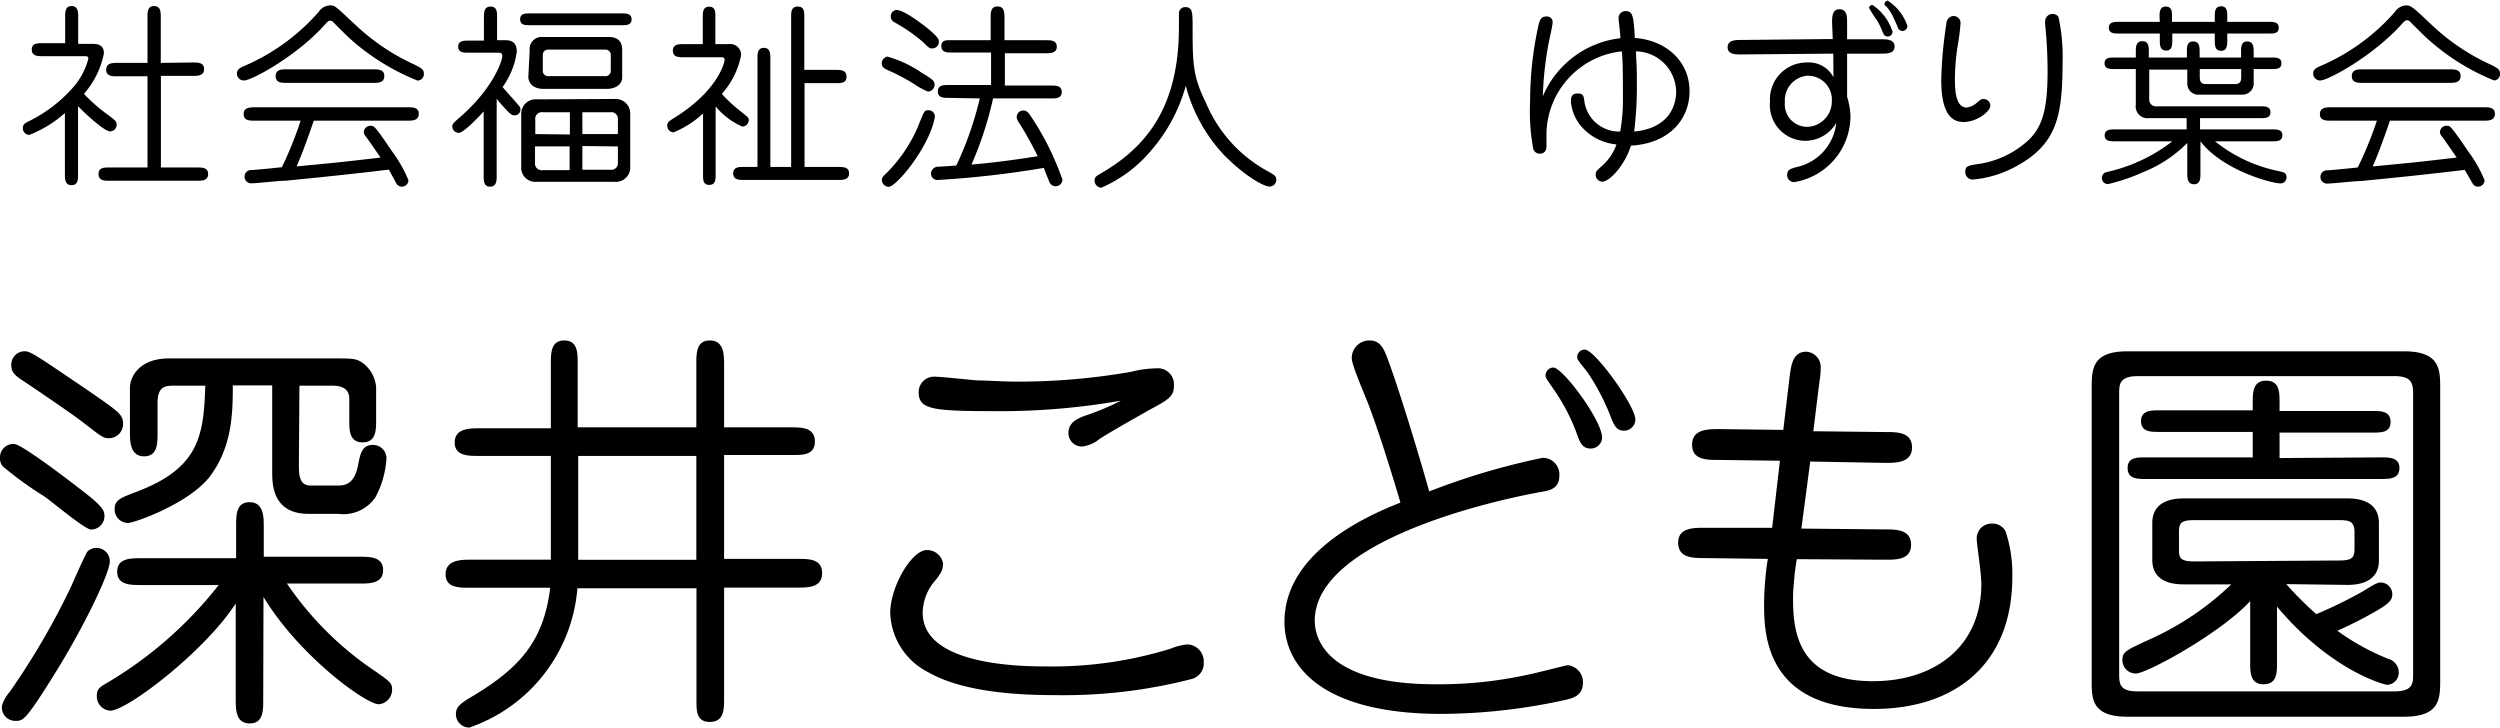 <svg xmlns="http://www.w3.org/2000/svg" viewBox="0 0 186.44 54.26"><g id="レイヤー_2" data-name="レイヤー 2"><g id="footer"><path d="M6,36.49c1.67,1.27,1.79,1.58,1.79,2a1,1,0,0,1-1,1c-.46,0-2.95-2.11-3.5-2.48A26.6,26.6,0,0,1,.22,34.79.88.88,0,0,1,0,34.17a1,1,0,0,1,1.05-1.06C1.58,33.11,4.84,35.59,6,36.49ZM.71,51.62A55.39,55.39,0,0,0,5.3,43.75c.16-.37,1.09-2.48,1.24-2.64a1,1,0,0,1,.65-.25,1,1,0,0,1,1,1c0,.89-2,5.05-4.31,8.71-2,3.19-2.17,3.19-2.73,3.19a1,1,0,0,1-1-1.15A2.68,2.68,0,0,1,.71,51.62Zm5.8-22.54c2.39,1.65,2.67,1.83,2.67,2.55a1.06,1.06,0,0,1-1.06,1.05c-.43,0-.55-.12-1.89-1.15-.18-.15-1.33-1-4.46-3.1-.56-.37-.93-.62-.93-1.18A1,1,0,0,1,1.92,26.2C2.36,26.26,2.76,26.54,6.51,29.08ZM19.63,52.21c0,.78,0,1.74-1,1.74s-1.05-.93-1.05-1.74V45c-2.26,3.53-8.09,8-9.36,8a1.07,1.07,0,0,1-1-1.09c0-.43.13-.62.62-.9a29.89,29.89,0,0,0,8.47-7.38h-5.8c-.78,0-1.77,0-1.77-1s1-1,1.77-1h7.1V39.19c0-.77,0-1.74,1-1.74s1.06,1,1.06,1.74v2.33h7.13c.8,0,1.77,0,1.77,1s-1,1-1.77,1h-5.4A24.25,24.25,0,0,0,28,50.07c1.11.78,1.24.87,1.24,1.37a1.08,1.08,0,0,1-1,1.08c-.93,0-5.9-3.56-8.59-8Zm2.66-17.58c0,.72,0,1.58.87,1.58h2c.46,0,1.27,0,1.55-1.55.15-.8.28-1.48,1.11-1.48a1,1,0,0,1,1,1A7,7,0,0,1,28,37.08a2.9,2.9,0,0,1-2.79,1.24H23c-2.7,0-2.7-2.26-2.7-3.13V28.74H17.36c0,1.89,0,4.56-1.73,6.82C14.05,37.58,10,39,9.55,39a1,1,0,0,1-1-1c0-.71.37-.84,1.64-1.33,4.71-1.77,5-4.25,5.12-7.91H13.08c-.71,0-1.33,0-1.33,1.3v2.2c0,.81,0,1.77-1,1.77s-1.06-1-1.06-1.77V28.9c0-.62.53-2.17,2.92-2.17H25c1.24,0,1.58,0,2.05.34a2.49,2.49,0,0,1,1,1.8v2.48c0,.71,0,1.64-1,1.64s-1-.9-1-1.64V29.76c0-1-.93-1-1.42-1h-2.3Z"/><path d="M51.93,31.87V27.13c0-.78,0-1.74,1-1.74S54,26.32,54,27.13v4.74h5c.77,0,1.77,0,1.77,1.06s-1,1-1.77,1H54v7.75h5.52c.8,0,1.79,0,1.79,1.06s-1,1.08-1.79,1.08H54v8.28c0,.78,0,1.74-1.06,1.74s-1-.93-1-1.74V43.87H43.06A12,12,0,0,1,35,54.26a1,1,0,0,1-1-1c0-.59.4-.84,1.39-1.43,3.44-2.08,5.18-4.12,5.64-8H35c-.78,0-1.77,0-1.77-1s1-1.09,1.77-1.09h6.08V34h-5.4c-.77,0-1.77,0-1.77-1s1-1.06,1.77-1.06h5.4V27.1c0-.75,0-1.71,1-1.71s1,.93,1,1.71v4.77ZM43.12,34v7.75h8.81V34Z"/><path d="M69.81,43.22a3.74,3.74,0,0,0-1,2.48c0,4,7.6,4,9.33,4a29.79,29.79,0,0,0,9.18-1.33,3.92,3.92,0,0,1,1.27-.31,1.26,1.26,0,0,1,1.18,1.3,1.21,1.21,0,0,1-.87,1.27,38.23,38.23,0,0,1-10.2,1.21c-2.42,0-6.76-.15-9.46-1.7a5.15,5.15,0,0,1-2.85-4.41c0-2,1.61-4.71,2.73-4.71a1.21,1.21,0,0,1,1.21,1C70.31,42.38,70.28,42.63,69.81,43.22ZM74,30.66c-4.53,0-5.49-.15-5.49-1.42a1.15,1.15,0,0,1,1.18-1.15c.49,0,2.76.25,3.19.28.78,0,1.8.09,3.1.09a48.64,48.64,0,0,0,8.41-.74,7.9,7.9,0,0,1,1.83-.25,1.2,1.2,0,0,1,1.33,1.24c0,.9-.41,1.09-2,1.95-.09.07-2.29,1.27-3.56,2.08a2.43,2.43,0,0,1-1.31.56,1,1,0,0,1-1-1c0-.81.68-1.09,1.27-1.31a18,18,0,0,0,2.64-1.11A51.87,51.87,0,0,1,74,30.66Z"/><path d="M101.87,29.7c-1.06-2.57-1.06-2.79-1.06-3.07a1.31,1.31,0,0,1,1.34-1.24c.83,0,1.08.75,1.24,1.12,1,2.6,2.85,8.84,3.19,10.14a52.39,52.39,0,0,1,8.47-2.51,1.24,1.24,0,0,1,1.24,1.33c0,1-.75,1.12-1.49,1.24-3.1.56-16.75,3.53-16.75,9.58,0,1.21.72,4.74,9,4.74a30.84,30.84,0,0,0,6.73-.68c.8-.15,3-.74,3.13-.74a1.26,1.26,0,0,1,1.14,1.3c0,1-.8,1.15-1.24,1.27a43.59,43.59,0,0,1-9.3,1.06c-9.11,0-11.72-3.69-11.72-6.86,0-5.3,6.39-8,8.65-8.9C102.86,32.15,102,30,101.87,29.7ZM115.26,28a.59.59,0,0,1,.59-.59c.68,0,3.63,3.93,3.63,5.24a.85.85,0,0,1-.87.8c-.59,0-.77-.46-.93-.86a14.55,14.55,0,0,0-1.8-3.54C115.29,28.21,115.26,28.15,115.26,28Zm2.42-1.15a.48.48,0,0,1-.06-.22.56.56,0,0,1,.56-.56c.77,0,3.78,4.22,3.78,5.21a.85.85,0,0,1-.84.84c-.56,0-.74-.43-.9-.78a16.91,16.91,0,0,0-1.76-3.47C118.33,27.66,117.74,27,117.68,26.82Z"/><path d="M133.46,28.12c.12-.93.25-1.89,1.24-1.89a1.14,1.14,0,0,1,1.08,1.21,5.78,5.78,0,0,1-.09,1l-.46,3.72,5.36.06c.9,0,2,0,2,1.15s-1.2,1.15-2,1.15L135,34.42l-.66,5,6.18.06c.89,0,2,0,2,1.15s-1.18,1.11-2,1.11L134,41.7a16.56,16.56,0,0,0-.22,1.8,10.34,10.34,0,0,0-.06,1.3c0,3,.87,6,5.95,6,4.65,0,8.09-2.61,8.09-7.26,0-.8-.34-2.94-.34-3.28a1.1,1.1,0,0,1,1.15-1.21,1.06,1.06,0,0,1,1,.59,10,10,0,0,1,.5,3.38c0,6.6-4.37,9.85-10.33,9.85-8.18,0-8.18-5.76-8.18-7.87a17.5,17.5,0,0,1,.09-1.77,14.16,14.16,0,0,1,.19-1.55l-4.69-.06c-.89,0-2,0-2-1.15s1.21-1.11,2.08-1.11l4.93,0,.58-5-4.55-.06c-.93,0-2,0-2-1.14S127.32,32,128.22,32l4.77.06Z"/><path d="M158.66,53.45c-2.67,0-2.67-1.33-2.67-2.69V28.9c0-1.43.07-2.7,2.67-2.7h20.62c2.66,0,2.7,1.33,2.7,2.7V50.76c0,1.42-.07,2.69-2.7,2.69Zm19.9-1.89c1.37,0,1.4-.59,1.4-1.24v-21c0-.81-.19-1.27-1.4-1.27H159.43c-1.36,0-1.39.62-1.39,1.27v21c0,.81.15,1.24,1.39,1.24Zm-8.06-8a25.38,25.38,0,0,0,2.24,2.24,34.34,34.34,0,0,0,3.44-1.68c1-.62,1.14-.68,1.39-.68a.88.88,0,0,1,.84.87c0,.43-.25.68-1,1.14a31.08,31.08,0,0,1-3.1,1.59,17.49,17.49,0,0,0,3.81,2.1,1.05,1.05,0,0,1,.77,1,.9.9,0,0,1-.86.93c-.22,0-4.22-1.06-8.22-5.83v4.18c0,.75,0,1.61-1,1.61s-1-.89-1-1.61V44.83c-2.24,2.42-7.72,5.4-8.53,5.4a1,1,0,0,1-1-1c0-.62.22-.72,2.26-1.65a21.39,21.39,0,0,0,5.86-4h-3.5c-.53,0-2.39,0-2.39-1.83V39c0-1.83,1.89-1.83,2.39-1.83h12.12c.5,0,2.39,0,2.39,1.83v2.79c0,1.83-1.89,1.83-2.39,1.83Zm7.07-9.45c.62,0,1.37,0,1.37.8s-.75.81-1.37.81H160c-.59,0-1.33,0-1.33-.81s.71-.8,1.33-.8h8v-1.9H161c-.59,0-1.33,0-1.33-.8s.74-.81,1.33-.81H168V30c0-.71,0-1.61,1-1.61s1,.87,1,1.61v.65h6.94c.59,0,1.34,0,1.34.81s-.72.8-1.34.8H170v1.9Zm-3.16,7.69c1,0,1.18-.19,1.18-.9V39.69c0-.87-.47-.9-1.18-.9H163.65c-1,0-1.15.21-1.15.9V41c0,.59.07.87,1.15.87Z"/><path d="M5.82,13c0,.36,0,.81-.48.81s-.5-.43-.5-.81V8.43a8.85,8.85,0,0,1-2.65,1.63.5.5,0,0,1-.49-.5c0-.24.13-.36.39-.49A10.63,10.63,0,0,0,5.37,6.61,5.24,5.24,0,0,0,6.59,4.37c0-.18-.14-.18-.29-.18H3.18c-.36,0-.81,0-.81-.49s.44-.48.81-.48H4.86V1.27c0-.37,0-.82.48-.82s.49.45.49.82v2h1c.32,0,.92,0,.92.71A6.49,6.49,0,0,1,6.26,7,11.8,11.8,0,0,0,7.87,8.43c.74.55.83.61.83.87a.5.5,0,0,1-.48.5c-.45,0-1.91-1.37-2.4-1.88Zm8.56-8.34c.39,0,.84,0,.84.49s-.45.51-.84.51H12v6.83h2.71c.36,0,.81,0,.81.49s-.44.5-.81.5H8.16c-.36,0-.81,0-.81-.5s.43-.49.81-.49H11V5.69H8.75c-.38,0-.83,0-.83-.49s.43-.51.83-.51H11V1.28c0-.36,0-.83.49-.83s.5.45.5.83V4.69Z"/><path d="M26.48,1.83a16.13,16.13,0,0,0,4.46,3c.52.27.67.36.67.67a.48.48,0,0,1-.47.51A16.88,16.88,0,0,1,26,2.79c-.15-.14-.93-.91-1.11-1.1a.38.38,0,0,0-.27-.15c-.12,0-.19.08-.29.18C22.25,4.12,18.78,6,18.21,6a.51.51,0,0,1-.54-.51c0-.35.27-.45.64-.61a15.47,15.47,0,0,0,5.46-4,1.06,1.06,0,0,1,.86-.48C25,.42,25,.45,26.48,1.83ZM19,9c-.38,0-.83,0-.83-.49S18.62,8,19,8H30.4c.38,0,.83,0,.83.49S30.78,9,30.4,9h-7c-.68,2-1.06,2.9-1.28,3.41,2.94-.28,3.28-.31,6.26-.66-.84-1.22-.93-1.35-1.09-1.56a.57.57,0,0,1-.16-.33.49.49,0,0,1,.51-.48c.25,0,.31,0,1.6,1.91a9.89,9.89,0,0,1,1.22,2.15.49.49,0,0,1-.49.48.47.47,0,0,1-.44-.3L29,12.65c-2.58.31-5.15.58-7.73.83-.5,0-2.1.19-2.49.19a.49.49,0,0,1-.54-.51.48.48,0,0,1,.5-.48c.22,0,1.53-.13,2.28-.21A27.62,27.62,0,0,0,22.42,9Zm8.83-3.83c.37,0,.83,0,.83.5s-.45.51-.83.51H21.37c-.36,0-.81,0-.81-.5s.43-.51.81-.51Z"/><path d="M37.72,3c.57,0,.82.29.82.86a5.8,5.8,0,0,1-1.06,2.63c.29.35.67.76,1,1.14s.33.38.33.52a.42.42,0,0,1-.44.45c-.21,0-.35-.1-.91-.74a4.35,4.35,0,0,1-.42-.5V13.1c0,.35,0,.82-.49.82s-.48-.47-.48-.82V8.31c-.43.48-1.51,1.6-1.86,1.6a.49.49,0,0,1-.48-.46c0-.21.07-.27.73-.85,2.25-2,3-4,3-4.44,0-.2-.14-.23-.33-.23H34.94c-.35,0-.77,0-.77-.45s.42-.45.77-.45h1.15V1.31c0-.36,0-.82.5-.82s.48.47.48.82V3Zm8.65-2c.32,0,.73,0,.73.44s-.39.44-.73.44H39.52c-.33,0-.73,0-.73-.44s.39-.44.73-.44Zm-.49,6.38A1.08,1.08,0,0,1,47,8.47v4.09a1.07,1.07,0,0,1-1.15,1H40a1.05,1.05,0,0,1-1.13-1V8.47A1.07,1.07,0,0,1,40,7.41ZM39.5,3.76a.9.9,0,0,1,1-1h4.9c.88,0,1,.56,1,1v2c0,.58-.55.87-1.15.87h-4.7c-1.06,0-1.15-.74-1.15-.87Zm3,6.27V8.37h-2a.5.5,0,0,0-.58.57V10Zm-2.6.89v1.21a.5.5,0,0,0,.58.56h2V10.92Zm1-7.22a.39.39,0,0,0-.42.42V5.27a.39.39,0,0,0,.42.41h4.22a.39.39,0,0,0,.43-.41V4.12a.4.4,0,0,0-.43-.42ZM46.08,10V8.94a.5.5,0,0,0-.58-.57H43.43V10Zm-2.65.89v1.77H45.5a.5.5,0,0,0,.58-.56V10.92Z"/><path d="M54.34,3.29a.81.81,0,0,1,.93.81A6,6,0,0,1,53.83,7a10.78,10.78,0,0,0,1.35,1.26c.6.48.66.51.66.69a.49.49,0,0,1-.47.49,5.21,5.21,0,0,1-2-1.51V13c0,.37,0,.79-.48.79s-.46-.44-.46-.79V8.46a7.18,7.18,0,0,1-2.2,1.41.49.49,0,0,1-.47-.48c0-.28.12-.35.59-.64,3.34-2.11,3.69-4.21,3.69-4.27,0-.21-.14-.21-.24-.21H51c-.38,0-.82,0-.82-.49s.45-.49.82-.49h1.41v-2c0-.36,0-.79.48-.79s.46.44.46.79v2Zm2.15,9.16V4.37c0-.37,0-.8.48-.8s.48.45.48.8v8.08H59V1.28c0-.38,0-.79.5-.79s.48.43.48.79V5.21H62.3c.38,0,.83,0,.83.51s-.46.48-.83.48H60v6.25h2.5c.38,0,.82,0,.82.48s-.45.49-.82.49h-7c-.37,0-.82,0-.82-.49s.45-.48.82-.48Z"/><path d="M68.8,5.47c.76.44.9.59.9.85a.52.52,0,0,1-.49.51,4.87,4.87,0,0,1-1-.54,15.52,15.52,0,0,0-2-1.06c-.21-.11-.45-.19-.45-.51a.51.51,0,0,1,.41-.5A8.61,8.61,0,0,1,68.8,5.47Zm-2.52,8.46a.51.51,0,0,1-.51-.54c0-.07,0-.16.24-.38a11.05,11.05,0,0,0,2.43-3.52c.49-1.24.49-1.27.81-1.27a.47.47,0,0,1,.45.6C69.27,11,66.85,13.93,66.28,13.93ZM69.4,2.3c.49.44.62.6.62.81a.49.49,0,0,1-.51.5c-.17,0-.21,0-.67-.47A12.52,12.52,0,0,0,66.7,1.66a.47.47,0,0,1-.27-.44.48.48,0,0,1,.41-.48C67.48.74,69.11,2.05,69.4,2.3Zm1.34,5c-.35,0-.8,0-.8-.48s.43-.48.8-.48h3.17V3.92H71c-.35,0-.8,0-.8-.49S70.66,3,71,3h2.88V1.34c0-.39,0-.86.51-.86s.52.47.52.86V3H78c.36,0,.81,0,.81.48s-.45.49-.81.49H74.94V6.38h3.45c.35,0,.79,0,.79.48s-.44.48-.79.48H74.06a26.56,26.56,0,0,1-1.61,4.93c.8-.06,2.41-.22,4.94-.62A26.73,26.73,0,0,0,76,9.16a.83.83,0,0,1-.18-.43.49.49,0,0,1,.5-.49c.26,0,.41.19.59.48a20.7,20.7,0,0,1,2.32,4.67.5.5,0,0,1-.5.5.51.51,0,0,1-.49-.37c-.07-.16-.34-.84-.39-1a72.65,72.65,0,0,1-7.88.9.48.48,0,0,1-.54-.48.54.54,0,0,1,.56-.51c.2,0,1.15-.07,1.33-.09a25.33,25.33,0,0,0,1.75-5Z"/><path d="M85.85,11.22A10.08,10.08,0,0,1,82.13,14a.53.53,0,0,1-.5-.54c0-.2.1-.32.35-.46,3.52-2,5.94-5,5.94-11,0-.14,0-.86,0-1a.46.46,0,0,1,.48-.47c.53,0,.53.42.54,1.24,0,3,0,3.87,1,5.91a10.37,10.37,0,0,0,4.66,5.12c.45.25.58.34.58.61a.5.5,0,0,1-.51.5c-.41,0-1.76-.72-3.36-2.32a12,12,0,0,1-2.88-5.19A12.4,12.4,0,0,1,85.85,11.22Z"/><path d="M120.71,1.4a.51.51,0,0,1,.53-.57c.52,0,.59.35.68,2C124.21,3,126,4.53,126,6.81c0,2.11-1.55,3.9-4.37,4.05-.48,1.51-1.6,2.69-2.15,2.69A.52.52,0,0,1,119,13c0-.21.06-.26.55-.7a3.77,3.77,0,0,0,1-1.53,3.94,3.94,0,0,1-2.73-1.47,3.34,3.34,0,0,1-.67-1.73c0-.38.1-.6.53-.6s.43.28.47.53a2.61,2.61,0,0,0,2.68,2.31,13.48,13.48,0,0,0,.2-2.56c0-1.22,0-2.78-.08-3.42a6.28,6.28,0,0,0-5.62,6.07c0,.16,0,.87,0,1,0,.56-.42.56-.48.56a.5.5,0,0,1-.51-.37,15.58,15.58,0,0,1-.23-3.57,26.17,26.17,0,0,1,.64-5.71c.09-.35.21-.58.57-.58a.42.42,0,0,1,.47.42c0,.26-.28,1.43-.32,1.68a24.71,24.71,0,0,0-.41,3.85,7.16,7.16,0,0,1,5.78-4.33C120.86,2.66,120.71,1.57,120.71,1.4ZM125,6.83a3.05,3.05,0,0,0-3-3c.06,1.13.07,1.48.07,2.38a27.25,27.25,0,0,1-.2,3.6C125,9.51,125,7.15,125,6.83Z"/><path d="M136.63,1.69c0-.42,0-1,.55-1s.57.52.57,1V2.93l2.54,0c.4,0,1,0,1,.53s-.54.54-1,.54l-2.54,0,0,3.22A5.33,5.33,0,0,1,138,8.69a5,5,0,0,1-4.18,4.89.51.51,0,0,1-.54-.54c0-.38.25-.45.66-.57a3.78,3.78,0,0,0,3-3.3,2.69,2.69,0,0,1-2.3,1.33A2.66,2.66,0,0,1,132,7.58a2.74,2.74,0,0,1,2.73-2.92,2.07,2.07,0,0,1,2,1.1L136.72,4l-6.88.06c-.42,0-1,0-1-.53s.54-.55,1-.55l6.84-.07Zm-3.52,5.94a1.67,1.67,0,0,0,1.61,1.83,1.89,1.89,0,0,0,1.89-1.92,1.78,1.78,0,0,0-1.86-1.89A1.84,1.84,0,0,0,133.11,7.63Zm6.27-7a.26.26,0,0,1,.26-.26,3.75,3.75,0,0,1,1.5,2,.36.36,0,0,1-.36.35c-.22,0-.29-.13-.35-.27a7.74,7.74,0,0,0-.45-.94A8.25,8.25,0,0,1,139.38.58Zm1.24-.16a.26.26,0,0,1-.08-.17.25.25,0,0,1,.24-.25,3.61,3.61,0,0,1,1.47,1.89.38.38,0,0,1-.37.37.39.39,0,0,1-.35-.25,7.79,7.79,0,0,0-.36-.82A3.19,3.19,0,0,0,140.62.42Z"/><path d="M146.21,1.73A15.58,15.58,0,0,1,146,3.38a16.67,16.67,0,0,0-.21,2.46c0,.7,0,2.18.88,2.18a1.38,1.38,0,0,0,.71-.32c.29-.25.38-.32.54-.32a.51.51,0,0,1,.51.51c0,.42-1,1.21-2,1.21-1.21,0-1.66-1.21-1.66-3.16a31,31,0,0,1,.39-4.21.56.56,0,0,1,.41-.52A.52.52,0,0,1,146.21,1.73Zm4.17,10.66a8.17,8.17,0,0,1-3.25,1,.56.56,0,0,1-.57-.56c0-.45.21-.48.92-.59a7,7,0,0,0,3.86-1.85c1-1,1.36-2.33,1.36-5.07a33.4,33.4,0,0,0-.18-3.48,1.41,1.41,0,0,1,0-.23.55.55,0,0,1,.55-.57.52.52,0,0,1,.44.22,13.89,13.89,0,0,1,.31,3.38C153.8,8.5,153.49,10.7,150.38,12.39Z"/><path d="M160.28,8.81a.88.88,0,0,1-1-1V5.15h-1.6c-.32,0-.73,0-.73-.43s.39-.43.73-.43h1.6v-.4c0-.37,0-.82.49-.82s.48.44.48.82v.4h2.84V3.87c0-.35,0-.78.47-.78s.48.42.48.78v.42h3.09V3.87c0-.35,0-.78.46-.78s.48.43.48.78v.42h1.36c.32,0,.71,0,.71.43s-.38.43-.71.43h-1.36v1a.84.84,0,0,1-.86.91H164a.82.82,0,0,1-.88-.87v-1h-2.84V7.41a.51.51,0,0,0,.59.52h7.73c.32,0,.72,0,.72.44s-.39.44-.72.44h-4.53v.84h5.4c.33,0,.74,0,.74.44s-.41.45-.73.45h-4.29a11.07,11.07,0,0,0,4.7,2.21c.41.09.63.13.63.48a.46.46,0,0,1-.42.45c-.72,0-4.36-1-6-3.14v2.39c0,.35,0,.81-.48.81s-.5-.45-.5-.81V10.66a9.7,9.7,0,0,1-3.32,2.19,14.12,14.12,0,0,1-2.6.88.45.45,0,0,1-.45-.47.45.45,0,0,1,.41-.44A12.28,12.28,0,0,0,162,10.54h-4.3c-.32,0-.74,0-.74-.44s.41-.45.74-.45h5.37V8.81Zm.77-7.54c0-.34,0-.78.47-.78s.46.43.46.78v.36h3.19V1.25c0-.35,0-.78.47-.78s.46.43.46.78v.38h3.12c.32,0,.72,0,.72.44s-.39.43-.72.43H166.1V3c0,.35,0,.79-.46.79s-.47-.42-.47-.79V2.5H162V3c0,.35,0,.77-.46.77s-.47-.42-.47-.77V2.5H158c-.32,0-.73,0-.73-.43s.39-.44.73-.44h3.07Zm6.09,3.88h-3.09v.59c0,.43.17.53.48.53h2.15c.34,0,.46-.16.46-.51Z"/><path d="M181.32,1.83a16.08,16.08,0,0,0,4.45,3c.53.27.67.36.67.67A.47.47,0,0,1,186,6a16.88,16.88,0,0,1-5.11-3.24c-.15-.14-.93-.91-1.11-1.1a.39.39,0,0,0-.28-.15c-.11,0-.18.08-.29.18C177.08,4.12,173.62,6,173.05,6a.51.51,0,0,1-.54-.51c0-.35.26-.45.64-.61a15.47,15.47,0,0,0,5.46-4,1.06,1.06,0,0,1,.86-.48C179.79.42,179.86.45,181.32,1.83ZM173.84,9c-.38,0-.83,0-.83-.49s.45-.51.83-.51h11.39c.38,0,.83,0,.83.49s-.45.51-.83.51h-7c-.68,2-1.06,2.9-1.28,3.41,2.94-.28,3.28-.31,6.26-.66-.84-1.22-.93-1.35-1.09-1.56a.57.57,0,0,1-.16-.33.49.49,0,0,1,.51-.48c.25,0,.3,0,1.6,1.91a9.89,9.89,0,0,1,1.22,2.15.49.49,0,0,1-.49.48c-.21,0-.32-.09-.44-.3l-.55-.95c-2.58.31-5.16.58-7.73.83-.5,0-2.1.19-2.49.19a.49.49,0,0,1-.54-.51.48.48,0,0,1,.49-.48c.22,0,1.53-.13,2.29-.21A27.62,27.62,0,0,0,177.26,9Zm8.83-3.83c.37,0,.83,0,.83.5s-.45.51-.83.51h-6.46c-.36,0-.82,0-.82-.5s.44-.51.82-.51Z"/></g></g></svg>